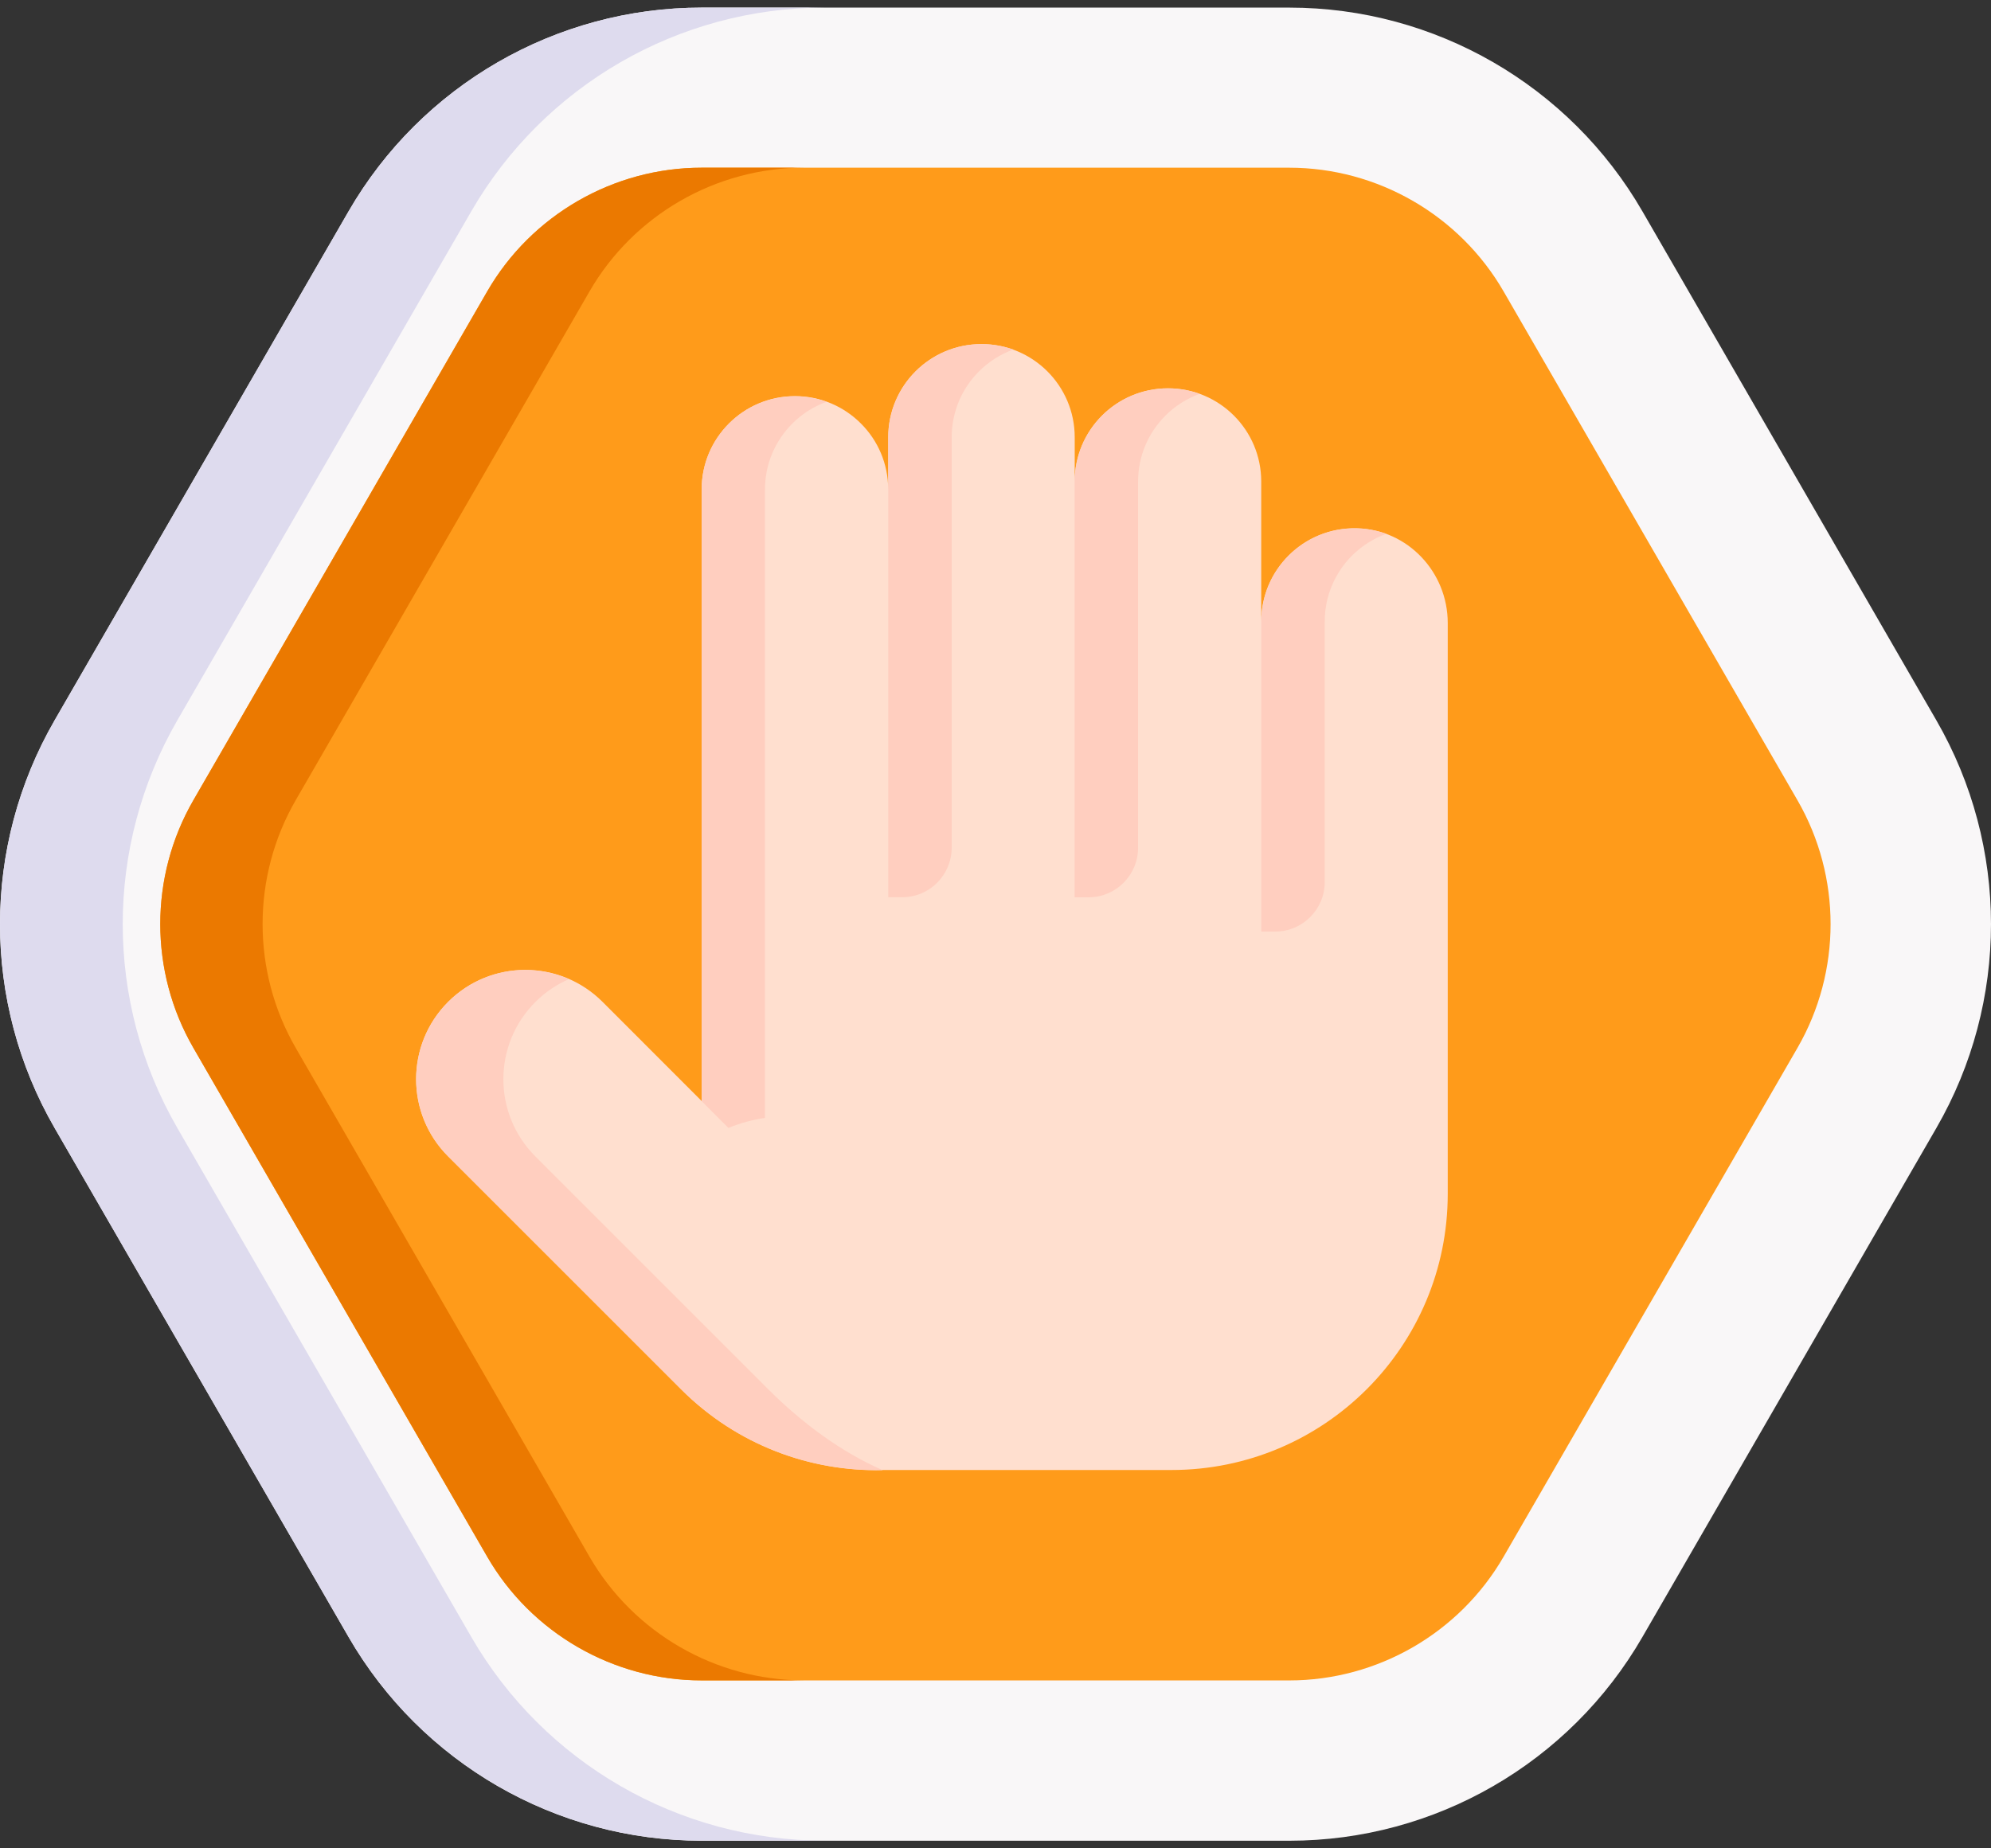 <svg width="28" height="26" viewBox="0 0 28 26" fill="none" xmlns="http://www.w3.org/2000/svg">
<rect x="0" y="0" width="28" height="26" fill="#333333" stroke="none"/>
<path d="M18.133 0.107H9.867C7.819 0.107 5.925 1.201 4.901 2.975L0.768 10.133C-0.256 11.907 -0.256 14.093 0.768 15.867L4.901 23.025C5.925 24.8 7.819 25.893 9.867 25.893H18.133C20.181 25.893 22.075 24.8 23.099 23.025L27.232 15.867C28.256 14.093 28.256 11.907 27.232 10.133L23.099 2.975C22.075 1.201 20.181 0.107 18.133 0.107Z" fill="#F9F7F8"/>
<path d="M11.594 25.892H9.867C7.818 25.892 5.925 24.799 4.901 23.025L0.768 15.867C-0.256 14.093 -0.256 11.907 0.768 10.132L4.901 2.974C5.925 1.2 7.818 0.107 9.867 0.107H11.594C9.545 0.107 7.652 1.2 6.627 2.974L2.494 10.132C1.47 11.907 1.47 14.093 2.494 15.867L6.627 23.025C7.652 24.799 9.545 25.892 11.594 25.892Z" fill="#DEDBEE"/>
<path d="M9.866 23.638C8.627 23.638 7.471 22.971 6.851 21.897L2.719 14.739C2.099 13.665 2.099 12.332 2.719 11.258L6.851 4.1C7.471 3.026 8.627 2.359 9.866 2.359H18.131C19.371 2.359 20.526 3.026 21.146 4.1L25.279 11.258C25.899 12.332 25.899 13.665 25.279 14.739L21.146 21.897C20.526 22.971 19.371 23.638 18.131 23.638H9.866Z" fill="#FF9B1A"/>
<path d="M11.305 23.637H9.866C8.627 23.637 7.471 22.97 6.852 21.897L2.719 14.739C2.099 13.665 2.099 12.331 2.719 11.257L6.852 4.1C7.471 3.026 8.627 2.359 9.866 2.359H11.305C10.065 2.359 8.91 3.026 8.29 4.1L4.158 11.257C3.538 12.331 3.538 13.665 4.158 14.739L8.29 21.897C8.91 22.97 10.065 23.637 11.305 23.637Z" fill="#EB7900"/>
<path d="M19.084 7.431C18.708 7.421 18.366 7.57 18.122 7.815C17.884 8.052 17.737 8.38 17.737 8.742V6.773C17.737 6.049 17.15 5.462 16.426 5.462C15.701 5.462 15.114 6.049 15.114 6.773V6.151C15.114 5.427 14.527 4.84 13.803 4.84C13.078 4.84 12.491 5.427 12.491 6.151V6.884C12.491 6.522 12.345 6.194 12.107 5.957C11.87 5.719 11.542 5.572 11.18 5.572C10.456 5.572 9.868 6.16 9.868 6.884L9.868 15.488L8.474 14.093C7.874 13.493 6.902 13.493 6.302 14.093C6.002 14.393 5.852 14.787 5.852 15.18C5.852 15.572 6.002 15.966 6.302 16.266L9.579 19.543C10.368 20.331 11.411 20.71 12.444 20.678H12.445L12.444 20.678H16.476C18.621 20.678 20.36 18.939 20.36 16.794V8.763C20.36 8.049 19.798 7.449 19.084 7.431Z" fill="#FFDFCF"/>
<path d="M11.624 5.652C11.441 5.718 11.278 5.823 11.143 5.958C10.905 6.196 10.758 6.523 10.758 6.886V15.725C10.583 15.751 10.41 15.798 10.244 15.866L9.867 15.489V6.886C9.867 6.523 10.013 6.196 10.251 5.958C10.488 5.721 10.816 5.574 11.178 5.574C11.335 5.574 11.485 5.601 11.624 5.652Z" fill="#FFCEBF"/>
<path d="M14.25 4.917C14.066 4.984 13.903 5.089 13.768 5.224C13.53 5.461 13.384 5.789 13.384 6.152L13.384 11.925C13.383 12.309 13.072 12.621 12.688 12.621H12.492L12.492 6.151C12.492 5.789 12.639 5.461 12.876 5.224C13.113 4.987 13.441 4.84 13.803 4.84C13.96 4.84 14.11 4.867 14.25 4.917Z" fill="#FFCEBF"/>
<path d="M16.871 5.54C16.687 5.607 16.524 5.712 16.389 5.847C16.152 6.084 16.005 6.412 16.005 6.775L16.005 11.926C16.005 12.31 15.693 12.622 15.309 12.622H15.113L15.113 6.775C15.113 6.412 15.26 6.084 15.497 5.847C15.734 5.61 16.063 5.463 16.424 5.463C16.582 5.463 16.731 5.49 16.871 5.54Z" fill="#FFCEBF"/>
<path d="M19.496 7.509C19.312 7.576 19.149 7.681 19.014 7.815C18.777 8.053 18.63 8.381 18.63 8.743L18.63 12.408C18.63 12.792 18.318 13.104 17.934 13.104H17.738L17.738 8.743C17.738 8.381 17.885 8.053 18.122 7.815C18.359 7.578 18.688 7.432 19.049 7.432C19.207 7.432 19.356 7.459 19.496 7.509Z" fill="#FFCEBF"/>
<path d="M12.413 20.68C11.39 20.703 10.36 20.325 9.579 19.544L6.302 16.267C6.002 15.967 5.852 15.574 5.852 15.181C5.852 14.787 6.002 14.394 6.302 14.094C6.761 13.634 7.44 13.527 8.002 13.773C7.83 13.847 7.67 13.954 7.529 14.095C7.229 14.395 7.079 14.788 7.079 15.181C7.079 15.574 7.229 15.967 7.529 16.267L10.806 19.544C11.271 20.009 11.825 20.424 12.413 20.68Z" fill="#FFCEBF"/>
</svg>
